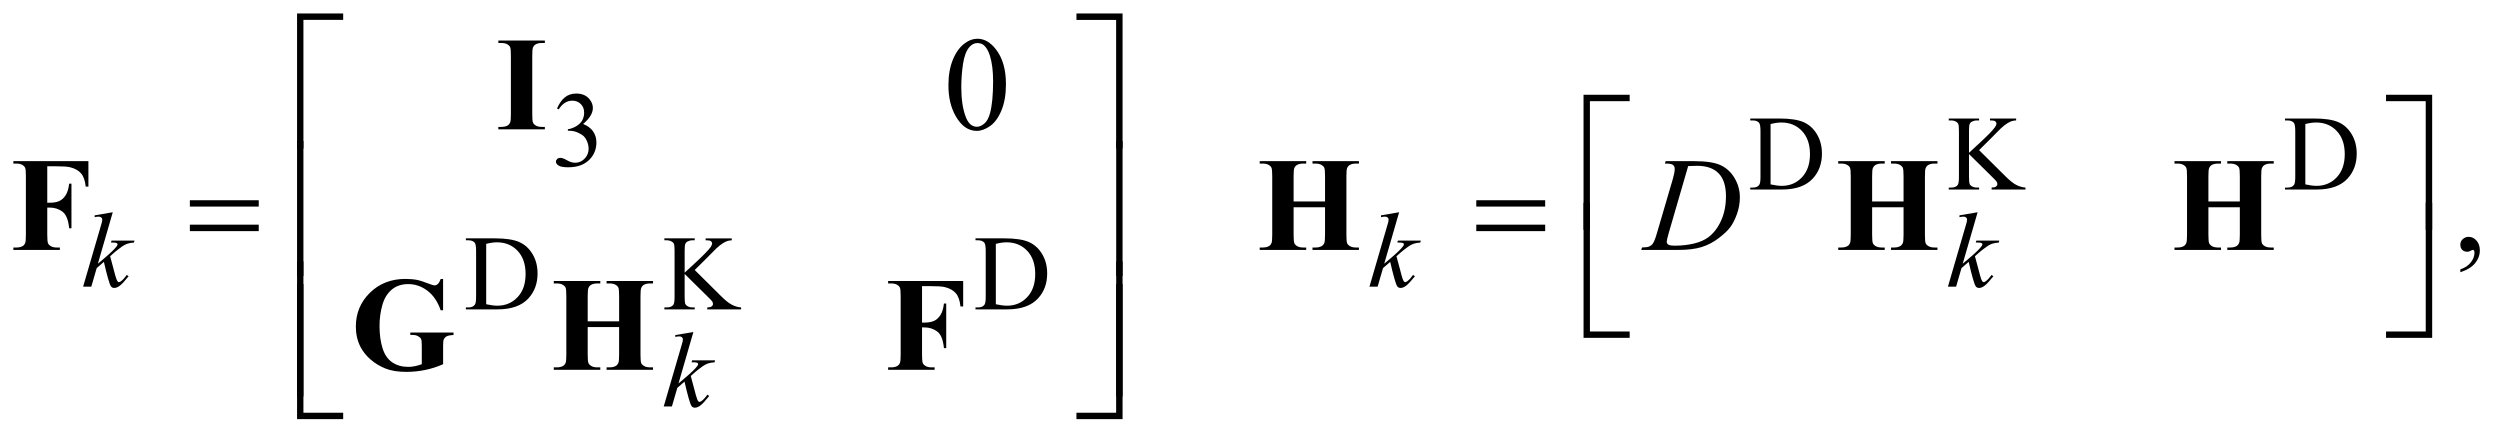<?xml version="1.0" encoding="UTF-8"?>
<!DOCTYPE svg PUBLIC '-//W3C//DTD SVG 1.0//EN'
          'http://www.w3.org/TR/2001/REC-SVG-20010904/DTD/svg10.dtd'>
<svg stroke-dasharray="none" shape-rendering="auto" xmlns="http://www.w3.org/2000/svg" font-family="'Dialog'" text-rendering="auto" width="292" fill-opacity="1" color-interpolation="auto" color-rendering="auto" preserveAspectRatio="xMidYMid meet" font-size="12px" viewBox="0 0 292 51" fill="black" xmlns:xlink="http://www.w3.org/1999/xlink" stroke="black" image-rendering="auto" stroke-miterlimit="10" stroke-linecap="square" stroke-linejoin="miter" font-style="normal" stroke-width="1" height="51" stroke-dashoffset="0" font-weight="normal" stroke-opacity="1"
><!--Generated by the Batik Graphics2D SVG Generator--><defs id="genericDefs"
  /><g
  ><defs id="defs1"
    ><clipPath clipPathUnits="userSpaceOnUse" id="clipPath1"
      ><path d="M-0.999 -1 L183.798 -1 L183.798 31.063 L-0.999 31.063 L-0.999 -1 Z"
      /></clipPath
      ><clipPath clipPathUnits="userSpaceOnUse" id="clipPath2"
      ><path d="M-68.646 -5.142 L-68.646 24.921 L114.153 24.921 L114.153 -5.142 Z"
      /></clipPath
    ></defs
    ><g transform="scale(1.576,1.576) translate(0.999,1) matrix(1,0,0,1,68.646,5.142)"
    ><path d="M-28.363 1.901 C-28.213 1.547 -28.023 1.273 -27.793 1.08 C-27.564 0.888 -27.277 0.791 -26.935 0.791 C-26.512 0.791 -26.188 0.928 -25.963 1.203 C-25.792 1.407 -25.706 1.626 -25.706 1.859 C-25.706 2.242 -25.947 2.638 -26.429 3.047 C-26.105 3.174 -25.86 3.355 -25.694 3.59 C-25.528 3.825 -25.445 4.102 -25.445 4.42 C-25.445 4.876 -25.591 5.27 -25.881 5.604 C-26.26 6.039 -26.808 6.256 -27.527 6.256 C-27.882 6.256 -28.124 6.212 -28.253 6.124 C-28.381 6.036 -28.445 5.941 -28.445 5.84 C-28.445 5.765 -28.414 5.699 -28.354 5.642 C-28.293 5.585 -28.22 5.557 -28.134 5.557 C-28.069 5.557 -28.003 5.567 -27.935 5.588 C-27.891 5.601 -27.791 5.648 -27.636 5.73 C-27.481 5.812 -27.373 5.86 -27.313 5.876 C-27.217 5.904 -27.114 5.918 -27.005 5.918 C-26.741 5.918 -26.51 5.816 -26.315 5.611 C-26.12 5.407 -26.022 5.165 -26.022 4.885 C-26.022 4.681 -26.067 4.482 -26.158 4.287 C-26.225 4.142 -26.299 4.032 -26.38 3.957 C-26.491 3.853 -26.645 3.76 -26.839 3.675 C-27.033 3.591 -27.232 3.549 -27.434 3.549 L-27.559 3.549 L-27.559 3.434 C-27.354 3.408 -27.148 3.334 -26.942 3.213 C-26.736 3.092 -26.586 2.945 -26.493 2.775 C-26.4 2.604 -26.353 2.417 -26.353 2.212 C-26.353 1.945 -26.436 1.73 -26.604 1.566 C-26.771 1.401 -26.979 1.319 -27.228 1.319 C-27.63 1.319 -27.966 1.534 -28.236 1.963 L-28.363 1.901 Z" stroke="none" clip-path="url(#clipPath2)"
    /></g
    ><g transform="matrix(1.576,0,0,1.576,109.744,9.678)"
    ><path d="M60.079 7.904 L60.079 7.761 L60.278 7.761 C60.501 7.761 60.659 7.69 60.752 7.548 C60.81 7.463 60.838 7.271 60.838 6.974 L60.838 3.574 C60.838 3.245 60.802 3.04 60.73 2.957 C60.628 2.843 60.478 2.786 60.279 2.786 L60.08 2.786 L60.08 2.642 L62.227 2.642 C63.015 2.642 63.615 2.731 64.026 2.91 C64.437 3.089 64.768 3.386 65.018 3.803 C65.268 4.22 65.393 4.701 65.393 5.247 C65.393 5.979 65.17 6.591 64.724 7.082 C64.224 7.63 63.461 7.905 62.437 7.905 L60.079 7.905 ZM61.585 7.524 C61.914 7.597 62.19 7.633 62.413 7.633 C63.015 7.633 63.514 7.422 63.911 7 C64.307 6.579 64.506 6.007 64.506 5.285 C64.506 4.558 64.308 3.985 63.911 3.566 C63.514 3.147 63.005 2.938 62.382 2.938 C62.149 2.938 61.883 2.976 61.585 3.05 L61.585 7.524 Z" stroke="none" clip-path="url(#clipPath2)"
    /></g
    ><g transform="matrix(1.576,0,0,1.576,109.744,9.678)"
    ><path d="M77.039 4.986 L78.983 6.915 C79.302 7.233 79.574 7.45 79.799 7.565 C80.026 7.68 80.251 7.745 80.477 7.761 L80.477 7.905 L77.968 7.905 L77.968 7.761 C78.117 7.761 78.226 7.736 78.292 7.685 C78.358 7.634 78.392 7.578 78.392 7.516 C78.392 7.454 78.379 7.398 78.355 7.349 C78.331 7.3 78.25 7.208 78.112 7.074 L76.292 5.277 L76.292 6.973 C76.292 7.239 76.309 7.415 76.343 7.5 C76.368 7.565 76.423 7.621 76.506 7.667 C76.617 7.729 76.735 7.76 76.86 7.76 L77.04 7.76 L77.04 7.904 L74.79 7.904 L74.79 7.761 L74.978 7.761 C75.196 7.761 75.354 7.698 75.453 7.571 C75.515 7.488 75.546 7.289 75.546 6.974 L75.546 3.574 C75.546 3.308 75.529 3.131 75.495 3.042 C75.47 2.98 75.416 2.926 75.336 2.879 C75.222 2.816 75.103 2.786 74.979 2.786 L74.79 2.786 L74.79 2.642 L77.039 2.642 L77.039 2.786 L76.859 2.786 C76.738 2.786 76.62 2.816 76.505 2.875 C76.425 2.916 76.369 2.979 76.338 3.061 C76.307 3.144 76.291 3.314 76.291 3.573 L76.291 5.184 C76.343 5.135 76.52 4.97 76.824 4.691 C77.594 3.987 78.059 3.518 78.22 3.282 C78.29 3.178 78.325 3.088 78.325 3.011 C78.325 2.951 78.298 2.899 78.243 2.854 C78.189 2.809 78.097 2.786 77.968 2.786 L77.847 2.786 L77.847 2.642 L79.785 2.642 L79.785 2.786 C79.671 2.788 79.567 2.804 79.473 2.832 C79.379 2.861 79.265 2.915 79.13 2.997 C78.995 3.079 78.83 3.21 78.634 3.391 C78.576 3.443 78.314 3.708 77.844 4.186 L77.039 4.986 Z" stroke="none" clip-path="url(#clipPath2)"
    /></g
    ><g transform="matrix(1.576,0,0,1.576,109.744,9.678)"
    ><path d="M99.712 7.904 L99.712 7.761 L99.911 7.761 C100.134 7.761 100.292 7.69 100.385 7.548 C100.443 7.463 100.471 7.271 100.471 6.974 L100.471 3.574 C100.471 3.245 100.435 3.04 100.363 2.957 C100.261 2.843 100.111 2.786 99.912 2.786 L99.713 2.786 L99.713 2.642 L101.86 2.642 C102.648 2.642 103.248 2.731 103.659 2.91 C104.07 3.089 104.401 3.386 104.651 3.803 C104.901 4.22 105.026 4.701 105.026 5.247 C105.026 5.979 104.803 6.591 104.357 7.082 C103.857 7.63 103.094 7.905 102.07 7.905 L99.712 7.905 ZM101.218 7.524 C101.547 7.597 101.823 7.633 102.046 7.633 C102.648 7.633 103.147 7.422 103.544 7 C103.94 6.579 104.139 6.007 104.139 5.285 C104.139 4.558 103.941 3.985 103.544 3.566 C103.147 3.147 102.638 2.938 102.015 2.938 C101.782 2.938 101.516 2.976 101.218 3.05 L101.218 7.524 Z" stroke="none" clip-path="url(#clipPath2)"
    /></g
    ><g transform="matrix(1.576,0,0,1.576,109.744,9.678)"
    ><path d="M-35.108 16.787 L-35.108 16.643 L-34.91 16.643 C-34.687 16.643 -34.529 16.572 -34.435 16.429 C-34.378 16.344 -34.35 16.153 -34.35 15.855 L-34.35 12.456 C-34.35 12.128 -34.386 11.922 -34.459 11.839 C-34.56 11.726 -34.71 11.668 -34.91 11.668 L-35.108 11.668 L-35.108 11.524 L-32.961 11.524 C-32.173 11.524 -31.573 11.614 -31.162 11.793 C-30.751 11.971 -30.42 12.269 -30.17 12.686 C-29.92 13.102 -29.795 13.583 -29.795 14.129 C-29.795 14.861 -30.018 15.473 -30.464 15.965 C-30.964 16.513 -31.727 16.787 -32.751 16.787 L-35.108 16.787 ZM-33.603 16.407 C-33.274 16.479 -32.998 16.515 -32.775 16.515 C-32.173 16.515 -31.674 16.304 -31.277 15.882 C-30.88 15.46 -30.682 14.889 -30.682 14.167 C-30.682 13.439 -30.88 12.866 -31.277 12.447 C-31.673 12.028 -32.183 11.818 -32.805 11.818 C-33.038 11.818 -33.305 11.856 -33.602 11.931 L-33.602 16.407 Z" stroke="none" clip-path="url(#clipPath2)"
    /></g
    ><g transform="matrix(1.576,0,0,1.576,109.744,9.678)"
    ><path d="M-18.149 13.869 L-16.204 15.798 C-15.885 16.116 -15.613 16.332 -15.387 16.447 C-15.161 16.562 -14.936 16.628 -14.71 16.643 L-14.71 16.787 L-17.219 16.787 L-17.219 16.643 C-17.069 16.643 -16.96 16.618 -16.894 16.567 C-16.828 16.517 -16.795 16.461 -16.795 16.399 C-16.795 16.336 -16.807 16.281 -16.832 16.232 C-16.857 16.182 -16.938 16.09 -17.075 15.957 L-18.895 14.16 L-18.895 15.855 C-18.895 16.122 -18.878 16.297 -18.845 16.383 C-18.819 16.447 -18.764 16.503 -18.681 16.55 C-18.57 16.612 -18.452 16.643 -18.327 16.643 L-18.148 16.643 L-18.148 16.787 L-20.396 16.787 L-20.396 16.643 L-20.209 16.643 C-19.991 16.643 -19.833 16.58 -19.734 16.453 C-19.671 16.37 -19.641 16.172 -19.641 15.855 L-19.641 12.456 C-19.641 12.189 -19.658 12.013 -19.691 11.925 C-19.717 11.862 -19.77 11.808 -19.851 11.762 C-19.965 11.699 -20.084 11.668 -20.209 11.668 L-20.396 11.668 L-20.396 11.524 L-18.148 11.524 L-18.148 11.668 L-18.327 11.668 C-18.449 11.668 -18.567 11.698 -18.681 11.758 C-18.762 11.799 -18.817 11.862 -18.848 11.945 C-18.879 12.027 -18.894 12.198 -18.894 12.457 L-18.894 14.067 C-18.842 14.018 -18.665 13.854 -18.361 13.575 C-17.591 12.871 -17.126 12.401 -16.965 12.166 C-16.895 12.062 -16.86 11.972 -16.86 11.895 C-16.86 11.835 -16.887 11.783 -16.942 11.738 C-16.997 11.693 -17.088 11.67 -17.218 11.67 L-17.339 11.67 L-17.339 11.526 L-15.402 11.526 L-15.402 11.67 C-15.516 11.673 -15.62 11.689 -15.713 11.717 C-15.806 11.745 -15.921 11.801 -16.055 11.882 C-16.189 11.963 -16.356 12.095 -16.553 12.276 C-16.61 12.328 -16.873 12.593 -17.343 13.072 L-18.149 13.869 Z" stroke="none" clip-path="url(#clipPath2)"
    /></g
    ><g transform="matrix(1.576,0,0,1.576,109.744,9.678)"
    ><path d="M2.661 16.787 L2.661 16.643 L2.859 16.643 C3.082 16.643 3.24 16.572 3.334 16.429 C3.391 16.344 3.419 16.153 3.419 15.855 L3.419 12.456 C3.419 12.128 3.383 11.922 3.31 11.839 C3.209 11.726 3.059 11.668 2.859 11.668 L2.661 11.668 L2.661 11.524 L4.808 11.524 C5.596 11.524 6.196 11.614 6.607 11.793 C7.018 11.971 7.349 12.269 7.599 12.686 C7.849 13.102 7.974 13.583 7.974 14.129 C7.974 14.861 7.751 15.473 7.305 15.965 C6.805 16.513 6.042 16.787 5.018 16.787 L2.661 16.787 ZM4.167 16.407 C4.496 16.479 4.772 16.515 4.995 16.515 C5.597 16.515 6.096 16.304 6.493 15.882 C6.89 15.46 7.088 14.889 7.088 14.167 C7.088 13.439 6.89 12.866 6.493 12.447 C6.097 12.028 5.587 11.818 4.965 11.818 C4.732 11.818 4.465 11.856 4.168 11.931 L4.168 16.407 Z" stroke="none" clip-path="url(#clipPath2)"
    /></g
    ><g transform="matrix(1.576,0,0,1.576,109.744,9.678)"
    ><path d="M0.655 0.193 C0.655 -0.557 0.768 -1.203 0.995 -1.745 C1.222 -2.287 1.523 -2.69 1.899 -2.955 C2.191 -3.165 2.492 -3.27 2.803 -3.27 C3.309 -3.27 3.762 -3.013 4.164 -2.499 C4.666 -1.862 4.918 -0.999 4.918 0.091 C4.918 0.854 4.808 1.503 4.587 2.036 C4.368 2.57 4.086 2.958 3.745 3.198 C3.402 3.439 3.073 3.56 2.755 3.56 C2.127 3.56 1.603 3.19 1.185 2.449 C0.832 1.825 0.655 1.073 0.655 0.193 ZM1.608 0.314 C1.608 1.22 1.72 1.959 1.943 2.531 C2.128 3.013 2.403 3.254 2.769 3.254 C2.944 3.254 3.126 3.175 3.314 3.019 C3.502 2.862 3.645 2.599 3.742 2.23 C3.891 1.674 3.966 0.89 3.966 -0.123 C3.966 -0.873 3.888 -1.499 3.733 -2 C3.616 -2.371 3.465 -2.635 3.28 -2.79 C3.147 -2.897 2.987 -2.95 2.799 -2.95 C2.579 -2.95 2.382 -2.851 2.211 -2.654 C1.978 -2.385 1.819 -1.964 1.734 -1.388 C1.65 -0.813 1.608 -0.245 1.608 0.314 Z" stroke="none" clip-path="url(#clipPath2)"
    /></g
    ><g transform="matrix(1.576,0,0,1.576,109.744,9.678)"
    ><path d="M112.705 14.035 L112.705 13.821 C113.038 13.712 113.297 13.541 113.48 13.309 C113.663 13.078 113.754 12.833 113.754 12.575 C113.754 12.513 113.739 12.462 113.71 12.42 C113.688 12.391 113.665 12.376 113.643 12.376 C113.607 12.376 113.529 12.408 113.41 12.473 C113.351 12.502 113.29 12.517 113.224 12.517 C113.066 12.517 112.939 12.47 112.845 12.376 C112.751 12.282 112.704 12.153 112.704 11.988 C112.704 11.829 112.765 11.693 112.886 11.58 C113.008 11.468 113.157 11.411 113.331 11.411 C113.545 11.411 113.735 11.504 113.902 11.689 C114.069 11.876 114.152 12.122 114.152 12.429 C114.152 12.762 114.037 13.072 113.804 13.358 C113.574 13.645 113.207 13.87 112.705 14.035 Z" stroke="none" clip-path="url(#clipPath2)"
    /></g
    ><g transform="matrix(1.576,0,0,1.576,109.744,9.678)"
    ><path d="M-61.277 9.589 L-62.381 13.403 L-61.938 13.027 C-61.453 12.618 -61.138 12.315 -60.993 12.119 C-60.947 12.055 -60.923 12.006 -60.923 11.972 C-60.923 11.949 -60.931 11.927 -60.946 11.907 C-60.962 11.886 -60.992 11.869 -61.037 11.856 C-61.082 11.843 -61.162 11.836 -61.276 11.836 L-61.412 11.836 L-61.369 11.689 L-59.669 11.689 L-59.708 11.836 C-59.902 11.847 -60.07 11.877 -60.211 11.927 C-60.353 11.978 -60.489 12.052 -60.622 12.151 C-60.884 12.345 -61.056 12.479 -61.139 12.554 L-61.473 12.849 C-61.416 13.036 -61.346 13.295 -61.263 13.629 C-61.123 14.183 -61.028 14.511 -60.979 14.614 C-60.93 14.718 -60.879 14.769 -60.827 14.769 C-60.783 14.769 -60.731 14.748 -60.671 14.704 C-60.536 14.605 -60.392 14.449 -60.239 14.234 L-60.103 14.331 C-60.386 14.685 -60.603 14.919 -60.753 15.032 C-60.903 15.144 -61.041 15.2 -61.165 15.2 C-61.274 15.2 -61.358 15.158 -61.418 15.072 C-61.522 14.92 -61.694 14.318 -61.935 13.267 L-62.468 13.729 L-62.869 15.107 L-63.476 15.107 L-62.184 10.679 L-62.075 10.302 C-62.062 10.238 -62.055 10.181 -62.055 10.131 C-62.055 10.069 -62.079 10.018 -62.127 9.976 C-62.175 9.934 -62.245 9.914 -62.335 9.914 C-62.395 9.914 -62.489 9.927 -62.619 9.953 L-62.619 9.818 L-61.277 9.589 Z" stroke="none" clip-path="url(#clipPath2)"
    /></g
    ><g transform="matrix(1.576,0,0,1.576,109.744,9.678)"
    ><path d="M34.058 9.589 L32.954 13.403 L33.397 13.027 C33.881 12.618 34.197 12.315 34.342 12.119 C34.389 12.055 34.411 12.006 34.411 11.972 C34.411 11.949 34.404 11.927 34.389 11.907 C34.373 11.886 34.342 11.869 34.297 11.856 C34.251 11.843 34.172 11.836 34.058 11.836 L33.922 11.836 L33.964 11.689 L35.664 11.689 L35.625 11.836 C35.431 11.847 35.263 11.877 35.121 11.927 C34.98 11.978 34.844 12.052 34.711 12.151 C34.449 12.345 34.276 12.479 34.193 12.554 L33.859 12.849 C33.916 13.036 33.986 13.295 34.069 13.629 C34.209 14.183 34.303 14.511 34.353 14.614 C34.402 14.718 34.453 14.769 34.504 14.769 C34.548 14.769 34.6 14.748 34.659 14.704 C34.794 14.605 34.938 14.449 35.091 14.234 L35.228 14.331 C34.945 14.685 34.729 14.919 34.579 15.032 C34.429 15.144 34.291 15.2 34.167 15.2 C34.058 15.2 33.974 15.158 33.914 15.072 C33.81 14.92 33.638 14.318 33.396 13.267 L32.863 13.729 L32.463 15.107 L31.857 15.107 L33.148 10.679 L33.257 10.302 C33.27 10.238 33.276 10.181 33.276 10.131 C33.276 10.069 33.253 10.018 33.205 9.976 C33.157 9.934 33.088 9.914 32.997 9.914 C32.937 9.914 32.843 9.927 32.713 9.953 L32.713 9.818 L34.058 9.589 Z" stroke="none" clip-path="url(#clipPath2)"
    /></g
    ><g transform="matrix(1.576,0,0,1.576,109.744,9.678)"
    ><path d="M76.93 9.589 L75.826 13.403 L76.269 13.027 C76.753 12.618 77.069 12.315 77.214 12.119 C77.261 12.055 77.283 12.006 77.283 11.972 C77.283 11.949 77.276 11.927 77.261 11.907 C77.245 11.886 77.214 11.869 77.169 11.856 C77.123 11.843 77.044 11.836 76.93 11.836 L76.794 11.836 L76.836 11.689 L78.536 11.689 L78.497 11.836 C78.303 11.847 78.135 11.877 77.993 11.927 C77.852 11.978 77.716 12.052 77.583 12.151 C77.321 12.345 77.148 12.479 77.065 12.554 L76.731 12.849 C76.788 13.036 76.858 13.295 76.941 13.629 C77.081 14.183 77.175 14.511 77.225 14.614 C77.274 14.718 77.325 14.769 77.376 14.769 C77.42 14.769 77.472 14.748 77.531 14.704 C77.666 14.605 77.81 14.449 77.963 14.234 L78.1 14.331 C77.817 14.685 77.601 14.919 77.451 15.032 C77.301 15.144 77.163 15.2 77.039 15.2 C76.93 15.2 76.846 15.158 76.786 15.072 C76.682 14.92 76.51 14.318 76.268 13.267 L75.735 13.729 L75.335 15.107 L74.729 15.107 L76.02 10.679 L76.129 10.302 C76.142 10.238 76.148 10.181 76.148 10.131 C76.148 10.069 76.125 10.018 76.077 9.976 C76.029 9.934 75.96 9.914 75.869 9.914 C75.809 9.914 75.715 9.927 75.585 9.953 L75.585 9.818 L76.93 9.589 Z" stroke="none" clip-path="url(#clipPath2)"
    /></g
    ><g transform="matrix(1.576,0,0,1.576,109.744,9.678)"
    ><path d="M-18.246 18.464 L-19.35 22.278 L-18.907 21.902 C-18.422 21.493 -18.107 21.19 -17.962 20.994 C-17.916 20.93 -17.892 20.881 -17.892 20.847 C-17.892 20.824 -17.9 20.802 -17.915 20.782 C-17.931 20.761 -17.961 20.744 -18.006 20.731 C-18.051 20.718 -18.131 20.711 -18.245 20.711 L-18.381 20.711 L-18.338 20.564 L-16.638 20.564 L-16.677 20.711 C-16.871 20.722 -17.039 20.752 -17.18 20.802 C-17.322 20.853 -17.458 20.927 -17.591 21.026 C-17.853 21.22 -18.025 21.354 -18.108 21.429 L-18.442 21.724 C-18.385 21.911 -18.315 22.17 -18.232 22.504 C-18.092 23.058 -17.997 23.386 -17.948 23.489 C-17.899 23.593 -17.848 23.644 -17.796 23.644 C-17.752 23.644 -17.7 23.623 -17.64 23.579 C-17.505 23.48 -17.361 23.324 -17.208 23.109 L-17.072 23.206 C-17.355 23.56 -17.572 23.794 -17.722 23.907 C-17.872 24.019 -18.01 24.075 -18.134 24.075 C-18.243 24.075 -18.327 24.033 -18.387 23.947 C-18.491 23.795 -18.663 23.193 -18.904 22.142 L-19.437 22.604 L-19.838 23.982 L-20.445 23.982 L-19.153 19.554 L-19.044 19.177 C-19.031 19.113 -19.024 19.056 -19.024 19.006 C-19.024 18.944 -19.048 18.893 -19.096 18.851 C-19.144 18.81 -19.214 18.789 -19.304 18.789 C-19.364 18.789 -19.458 18.802 -19.588 18.828 L-19.588 18.692 L-18.246 18.464 Z" stroke="none" clip-path="url(#clipPath2)"
    /></g
    ><g transform="matrix(1.576,0,0,1.576,109.744,9.678)"
    ><path d="M53.754 5.982 L53.812 5.802 L55.917 5.802 C56.809 5.802 57.469 5.904 57.898 6.108 C58.328 6.312 58.67 6.633 58.926 7.071 C59.182 7.509 59.31 7.979 59.31 8.48 C59.31 8.91 59.237 9.328 59.089 9.734 C58.942 10.14 58.775 10.465 58.588 10.709 C58.401 10.953 58.115 11.223 57.73 11.517 C57.345 11.811 56.926 12.029 56.476 12.169 C56.025 12.31 55.462 12.38 54.788 12.38 L51.997 12.38 L52.06 12.2 C52.316 12.194 52.488 12.171 52.576 12.133 C52.705 12.077 52.801 12.003 52.863 11.909 C52.957 11.773 53.062 11.5 53.178 11.09 L54.345 7.112 C54.436 6.799 54.481 6.552 54.481 6.375 C54.481 6.249 54.439 6.152 54.355 6.084 C54.271 6.016 54.105 5.982 53.859 5.982 L53.754 5.982 ZM55.479 6.167 L54.049 11.091 C53.943 11.459 53.889 11.688 53.889 11.775 C53.889 11.827 53.906 11.877 53.94 11.925 C53.974 11.973 54.02 12.006 54.079 12.022 C54.163 12.051 54.3 12.066 54.487 12.066 C54.996 12.066 55.468 12.013 55.905 11.909 C56.341 11.804 56.698 11.647 56.977 11.44 C57.372 11.139 57.688 10.725 57.924 10.199 C58.161 9.672 58.279 9.072 58.279 8.399 C58.279 7.639 58.097 7.074 57.734 6.703 C57.371 6.333 56.841 6.148 56.144 6.148 C55.974 6.147 55.752 6.154 55.479 6.167 Z" stroke="none" clip-path="url(#clipPath2)"
    /></g
    ><g transform="matrix(1.576,0,0,1.576,109.744,9.678)"
    ><path d="M-47.147 4.866 L-47.619 4.866 L-47.619 -5.142 L-44.201 -5.142 L-44.201 -4.667 L-47.147 -4.667 L-47.147 4.866 Z" stroke="none" clip-path="url(#clipPath2)"
    /></g
    ><g transform="matrix(1.576,0,0,1.576,109.744,9.678)"
    ><path d="M10.143 -5.142 L13.561 -5.142 L13.561 4.866 L13.084 4.866 L13.084 -4.666 L10.143 -4.666 L10.143 -5.142 Z" stroke="none" clip-path="url(#clipPath2)"
    /></g
    ><g transform="matrix(1.576,0,0,1.576,109.744,9.678)"
    ><path d="M48.196 10.89 L47.724 10.89 L47.724 0.882 L51.142 0.882 L51.142 1.357 L48.196 1.357 L48.196 10.89 Z" stroke="none" clip-path="url(#clipPath2)"
    /></g
    ><g transform="matrix(1.576,0,0,1.576,109.744,9.678)"
    ><path d="M107.199 0.882 L110.617 0.882 L110.617 10.89 L110.14 10.89 L110.14 1.357 L107.199 1.357 L107.199 0.882 Z" stroke="none" clip-path="url(#clipPath2)"
    /></g
    ><g transform="matrix(1.576,0,0,1.576,109.744,9.678)"
    ><path d="M-55.564 8.699 L-50.459 8.699 L-50.459 9.169 L-55.564 9.169 L-55.564 8.699 ZM-55.564 10.509 L-50.459 10.509 L-50.459 10.988 L-55.564 10.988 L-55.564 10.509 Z" stroke="none" clip-path="url(#clipPath2)"
    /></g
    ><g transform="matrix(1.576,0,0,1.576,109.744,9.678)"
    ><path d="M39.776 8.699 L44.881 8.699 L44.881 9.169 L39.776 9.169 L39.776 8.699 ZM39.776 10.509 L44.881 10.509 L44.881 10.988 L39.776 10.988 L39.776 10.509 Z" stroke="none" clip-path="url(#clipPath2)"
    /></g
    ><g transform="matrix(1.576,0,0,1.576,109.744,9.678)"
    ><path d="M-47.147 14.312 L-47.619 14.312 L-47.619 4.304 L-47.147 4.304 L-47.147 14.312 Z" stroke="none" clip-path="url(#clipPath2)"
    /></g
    ><g transform="matrix(1.576,0,0,1.576,109.744,9.678)"
    ><path d="M13.089 4.304 L13.561 4.304 L13.561 14.312 L13.089 14.312 L13.089 4.304 Z" stroke="none" clip-path="url(#clipPath2)"
    /></g
    ><g transform="matrix(1.576,0,0,1.576,109.744,9.678)"
    ><path d="M51.143 18.897 L47.725 18.897 L47.725 8.89 L48.197 8.89 L48.197 18.427 L51.143 18.427 L51.143 18.897 Z" stroke="none" clip-path="url(#clipPath2)"
    /></g
    ><g transform="matrix(1.576,0,0,1.576,109.744,9.678)"
    ><path d="M110.141 8.89 L110.618 8.89 L110.618 18.898 L107.2 18.898 L107.2 18.427 L110.141 18.427 L110.141 8.89 Z" stroke="none" clip-path="url(#clipPath2)"
    /></g
    ><g transform="matrix(1.576,0,0,1.576,109.744,9.678)"
    ><path d="M-47.147 23.241 L-47.619 23.241 L-47.619 13.233 L-47.147 13.233 L-47.147 23.241 Z" stroke="none" clip-path="url(#clipPath2)"
    /></g
    ><g transform="matrix(1.576,0,0,1.576,109.744,9.678)"
    ><path d="M13.089 13.233 L13.561 13.233 L13.561 23.241 L13.089 23.241 L13.089 13.233 Z" stroke="none" clip-path="url(#clipPath2)"
    /></g
    ><g transform="matrix(1.576,0,0,1.576,109.744,9.678)"
    ><path d="M-44.201 24.921 L-47.619 24.921 L-47.619 14.913 L-47.147 14.913 L-47.147 24.45 L-44.201 24.45 L-44.201 24.921 Z" stroke="none" clip-path="url(#clipPath2)"
    /></g
    ><g transform="matrix(1.576,0,0,1.576,109.744,9.678)"
    ><path d="M13.084 14.913 L13.561 14.913 L13.561 24.921 L10.143 24.921 L10.143 24.45 L13.084 24.45 L13.084 14.913 Z" stroke="none" clip-path="url(#clipPath2)"
    /></g
    ><g transform="matrix(1.576,0,0,1.576,109.744,9.678)"
    ><path d="M-29.254 3.264 L-29.254 3.444 L-32.701 3.444 L-32.701 3.264 L-32.482 3.264 C-32.291 3.264 -32.137 3.23 -32.02 3.162 C-31.936 3.117 -31.871 3.039 -31.825 2.929 C-31.789 2.851 -31.772 2.648 -31.772 2.318 L-31.772 -2.009 C-31.772 -2.345 -31.79 -2.555 -31.825 -2.639 C-31.861 -2.723 -31.933 -2.797 -32.042 -2.86 C-32.15 -2.923 -32.297 -2.955 -32.482 -2.955 L-32.701 -2.955 L-32.701 -3.135 L-29.254 -3.135 L-29.254 -2.955 L-29.473 -2.955 C-29.664 -2.955 -29.818 -2.921 -29.935 -2.853 C-30.019 -2.808 -30.086 -2.73 -30.134 -2.62 C-30.17 -2.542 -30.188 -2.339 -30.188 -2.009 L-30.188 2.318 C-30.188 2.654 -30.169 2.865 -30.132 2.949 C-30.095 3.033 -30.022 3.107 -29.913 3.17 C-29.805 3.233 -29.658 3.264 -29.473 3.264 L-29.254 3.264 Z" stroke="none" clip-path="url(#clipPath2)"
    /></g
    ><g transform="matrix(1.576,0,0,1.576,109.744,9.678)"
    ><path d="M-66.132 6.181 L-66.132 8.883 L-65.943 8.883 C-65.651 8.883 -65.413 8.84 -65.228 8.752 C-65.043 8.665 -64.887 8.518 -64.759 8.311 C-64.631 8.104 -64.548 7.824 -64.509 7.472 L-64.339 7.472 L-64.339 10.776 L-64.509 10.776 C-64.571 10.152 -64.738 9.74 -65.012 9.541 C-65.286 9.342 -65.596 9.243 -65.943 9.243 L-66.132 9.243 L-66.132 11.257 C-66.132 11.593 -66.113 11.803 -66.076 11.887 C-66.039 11.971 -65.966 12.045 -65.857 12.108 C-65.749 12.171 -65.602 12.203 -65.417 12.203 L-65.198 12.203 L-65.198 12.383 L-68.645 12.383 L-68.645 12.203 L-68.426 12.203 C-68.235 12.203 -68.081 12.169 -67.964 12.101 C-67.88 12.056 -67.815 11.978 -67.77 11.868 C-67.734 11.791 -67.716 11.587 -67.716 11.258 L-67.716 6.928 C-67.716 6.592 -67.734 6.382 -67.77 6.298 C-67.806 6.214 -67.877 6.14 -67.986 6.077 C-68.094 6.014 -68.241 5.982 -68.426 5.982 L-68.645 5.982 L-68.645 5.802 L-63.083 5.802 L-63.083 7.69 L-63.282 7.69 C-63.327 7.247 -63.443 6.919 -63.63 6.705 C-63.817 6.491 -64.086 6.341 -64.44 6.254 C-64.634 6.206 -64.994 6.181 -65.519 6.181 L-66.132 6.181 Z" stroke="none" clip-path="url(#clipPath2)"
    /></g
    ><g transform="matrix(1.576,0,0,1.576,109.744,9.678)"
    ><path d="M26.237 9.218 L26.237 11.256 C26.237 11.592 26.256 11.802 26.293 11.886 C26.33 11.97 26.403 12.044 26.512 12.107 C26.621 12.17 26.768 12.202 26.952 12.202 L27.171 12.202 L27.171 12.382 L23.724 12.382 L23.724 12.202 L23.943 12.202 C24.134 12.202 24.289 12.168 24.405 12.1 C24.489 12.055 24.554 11.977 24.599 11.867 C24.635 11.79 24.653 11.586 24.653 11.257 L24.653 6.928 C24.653 6.592 24.635 6.382 24.599 6.298 C24.564 6.214 24.492 6.14 24.383 6.077 C24.274 6.014 24.127 5.982 23.943 5.982 L23.724 5.982 L23.724 5.802 L27.171 5.802 L27.171 5.982 L26.952 5.982 C26.761 5.982 26.606 6.016 26.49 6.084 C26.406 6.129 26.34 6.207 26.291 6.317 C26.255 6.395 26.237 6.598 26.237 6.928 L26.237 8.791 L28.566 8.791 L28.566 6.928 C28.566 6.592 28.548 6.382 28.512 6.298 C28.477 6.214 28.404 6.14 28.293 6.077 C28.182 6.014 28.035 5.982 27.851 5.982 L27.637 5.982 L27.637 5.802 L31.079 5.802 L31.079 5.982 L30.865 5.982 C30.671 5.982 30.516 6.016 30.403 6.084 C30.319 6.129 30.253 6.207 30.204 6.317 C30.168 6.395 30.15 6.598 30.15 6.928 L30.15 11.256 C30.15 11.592 30.168 11.802 30.204 11.886 C30.239 11.97 30.312 12.044 30.423 12.107 C30.533 12.17 30.681 12.202 30.865 12.202 L31.079 12.202 L31.079 12.382 L27.637 12.382 L27.637 12.202 L27.851 12.202 C28.045 12.202 28.2 12.168 28.313 12.1 C28.397 12.055 28.463 11.977 28.512 11.867 C28.548 11.79 28.566 11.586 28.566 11.257 L28.566 9.218 L26.237 9.218 Z" stroke="none" clip-path="url(#clipPath2)"
    /></g
    ><g transform="matrix(1.576,0,0,1.576,109.744,9.678)"
    ><path d="M69.112 9.218 L69.112 11.256 C69.112 11.592 69.131 11.802 69.168 11.886 C69.205 11.97 69.278 12.044 69.387 12.107 C69.496 12.17 69.643 12.202 69.827 12.202 L70.046 12.202 L70.046 12.382 L66.599 12.382 L66.599 12.202 L66.818 12.202 C67.009 12.202 67.164 12.168 67.28 12.1 C67.364 12.055 67.429 11.977 67.474 11.867 C67.51 11.79 67.528 11.586 67.528 11.257 L67.528 6.928 C67.528 6.592 67.51 6.382 67.474 6.298 C67.439 6.214 67.367 6.14 67.258 6.077 C67.149 6.014 67.002 5.982 66.818 5.982 L66.599 5.982 L66.599 5.802 L70.046 5.802 L70.046 5.982 L69.827 5.982 C69.636 5.982 69.481 6.016 69.365 6.084 C69.281 6.129 69.215 6.207 69.166 6.317 C69.13 6.395 69.112 6.598 69.112 6.928 L69.112 8.791 L71.441 8.791 L71.441 6.928 C71.441 6.592 71.423 6.382 71.387 6.298 C71.352 6.214 71.279 6.14 71.168 6.077 C71.057 6.014 70.91 5.982 70.726 5.982 L70.512 5.982 L70.512 5.802 L73.954 5.802 L73.954 5.982 L73.74 5.982 C73.546 5.982 73.391 6.016 73.278 6.084 C73.194 6.129 73.128 6.207 73.079 6.317 C73.043 6.395 73.025 6.598 73.025 6.928 L73.025 11.256 C73.025 11.592 73.043 11.802 73.079 11.886 C73.114 11.97 73.187 12.044 73.298 12.107 C73.408 12.17 73.556 12.202 73.74 12.202 L73.954 12.202 L73.954 12.382 L70.512 12.382 L70.512 12.202 L70.726 12.202 C70.92 12.202 71.075 12.168 71.188 12.1 C71.272 12.055 71.338 11.977 71.387 11.867 C71.423 11.79 71.441 11.586 71.441 11.257 L71.441 9.218 L69.112 9.218 Z" stroke="none" clip-path="url(#clipPath2)"
    /></g
    ><g transform="matrix(1.576,0,0,1.576,109.744,9.678)"
    ><path d="M94.034 9.218 L94.034 11.256 C94.034 11.592 94.053 11.802 94.09 11.886 C94.127 11.97 94.2 12.044 94.309 12.107 C94.418 12.17 94.565 12.202 94.749 12.202 L94.968 12.202 L94.968 12.382 L91.521 12.382 L91.521 12.202 L91.74 12.202 C91.931 12.202 92.086 12.168 92.202 12.1 C92.286 12.055 92.351 11.977 92.396 11.867 C92.432 11.79 92.45 11.586 92.45 11.257 L92.45 6.928 C92.45 6.592 92.432 6.382 92.396 6.298 C92.36 6.214 92.288 6.14 92.18 6.077 C92.071 6.014 91.924 5.982 91.74 5.982 L91.521 5.982 L91.521 5.802 L94.968 5.802 L94.968 5.982 L94.749 5.982 C94.558 5.982 94.403 6.016 94.287 6.084 C94.203 6.129 94.137 6.207 94.088 6.317 C94.052 6.395 94.034 6.598 94.034 6.928 L94.034 8.791 L96.363 8.791 L96.363 6.928 C96.363 6.592 96.345 6.382 96.309 6.298 C96.274 6.214 96.201 6.14 96.09 6.077 C95.979 6.014 95.832 5.982 95.648 5.982 L95.434 5.982 L95.434 5.802 L98.876 5.802 L98.876 5.982 L98.662 5.982 C98.468 5.982 98.313 6.016 98.2 6.084 C98.116 6.129 98.05 6.207 98.001 6.317 C97.965 6.395 97.947 6.598 97.947 6.928 L97.947 11.256 C97.947 11.592 97.965 11.802 98.001 11.886 C98.036 11.97 98.109 12.044 98.22 12.107 C98.33 12.17 98.478 12.202 98.662 12.202 L98.876 12.202 L98.876 12.382 L95.434 12.382 L95.434 12.202 L95.648 12.202 C95.842 12.202 95.997 12.168 96.11 12.1 C96.194 12.055 96.26 11.977 96.309 11.867 C96.345 11.79 96.363 11.586 96.363 11.257 L96.363 9.218 L94.034 9.218 Z" stroke="none" clip-path="url(#clipPath2)"
    /></g
    ><g transform="matrix(1.576,0,0,1.576,109.744,9.678)"
    ><path d="M-36.796 14.535 L-36.796 16.854 L-36.976 16.854 C-37.193 16.22 -37.519 15.738 -37.953 15.408 C-38.388 15.079 -38.862 14.914 -39.378 14.914 C-39.871 14.914 -40.28 15.052 -40.608 15.328 C-40.935 15.605 -41.167 15.99 -41.303 16.485 C-41.439 16.98 -41.507 17.488 -41.507 18.008 C-41.507 18.639 -41.432 19.192 -41.283 19.667 C-41.134 20.142 -40.893 20.491 -40.561 20.715 C-40.229 20.938 -39.834 21.049 -39.377 21.049 C-39.218 21.049 -39.055 21.032 -38.888 20.998 C-38.721 20.965 -38.55 20.915 -38.375 20.851 L-38.375 19.483 C-38.375 19.224 -38.393 19.057 -38.429 18.981 C-38.465 18.905 -38.538 18.836 -38.65 18.775 C-38.762 18.714 -38.897 18.682 -39.056 18.682 L-39.226 18.682 L-39.226 18.503 L-36.022 18.503 L-36.022 18.682 C-36.265 18.699 -36.435 18.732 -36.53 18.782 C-36.626 18.833 -36.699 18.916 -36.752 19.032 C-36.781 19.094 -36.795 19.244 -36.795 19.483 L-36.795 20.851 C-37.216 21.039 -37.655 21.18 -38.11 21.275 C-38.565 21.371 -39.038 21.419 -39.527 21.419 C-40.152 21.419 -40.672 21.334 -41.086 21.164 C-41.499 20.994 -41.864 20.771 -42.18 20.495 C-42.496 20.219 -42.743 19.907 -42.922 19.56 C-43.149 19.114 -43.262 18.615 -43.262 18.062 C-43.262 17.072 -42.913 16.236 -42.217 15.553 C-41.52 14.871 -40.643 14.53 -39.587 14.53 C-39.259 14.53 -38.964 14.556 -38.702 14.608 C-38.559 14.633 -38.328 14.708 -38.01 14.829 C-37.691 14.95 -37.502 15.011 -37.443 15.011 C-37.353 15.011 -37.268 14.978 -37.191 14.911 C-37.113 14.845 -37.042 14.72 -36.977 14.535 L-36.796 14.535 Z" stroke="none" clip-path="url(#clipPath2)"
    /></g
    ><g transform="matrix(1.576,0,0,1.576,109.744,9.678)"
    ><path d="M-26.079 18.101 L-26.079 20.139 C-26.079 20.475 -26.06 20.685 -26.023 20.769 C-25.986 20.853 -25.913 20.927 -25.804 20.99 C-25.696 21.053 -25.549 21.085 -25.364 21.085 L-25.145 21.085 L-25.145 21.265 L-28.592 21.265 L-28.592 21.085 L-28.373 21.085 C-28.182 21.085 -28.028 21.051 -27.911 20.983 C-27.827 20.938 -27.762 20.86 -27.716 20.75 C-27.681 20.673 -27.663 20.469 -27.663 20.14 L-27.663 15.813 C-27.663 15.476 -27.681 15.266 -27.716 15.182 C-27.752 15.098 -27.824 15.024 -27.933 14.961 C-28.041 14.898 -28.188 14.866 -28.373 14.866 L-28.592 14.866 L-28.592 14.686 L-25.145 14.686 L-25.145 14.866 L-25.364 14.866 C-25.555 14.866 -25.709 14.9 -25.826 14.968 C-25.91 15.014 -25.977 15.091 -26.025 15.201 C-26.061 15.278 -26.079 15.482 -26.079 15.812 L-26.079 17.674 L-23.75 17.674 L-23.75 15.812 C-23.75 15.475 -23.768 15.265 -23.804 15.181 C-23.84 15.097 -23.912 15.023 -24.023 14.96 C-24.133 14.897 -24.281 14.865 -24.465 14.865 L-24.679 14.865 L-24.679 14.685 L-21.237 14.685 L-21.237 14.865 L-21.451 14.865 C-21.646 14.865 -21.8 14.899 -21.913 14.967 C-21.997 15.013 -22.064 15.09 -22.113 15.2 C-22.149 15.277 -22.166 15.481 -22.166 15.811 L-22.166 20.138 C-22.166 20.474 -22.148 20.684 -22.113 20.768 C-22.078 20.852 -22.004 20.926 -21.894 20.989 C-21.784 21.052 -21.637 21.084 -21.452 21.084 L-21.238 21.084 L-21.238 21.264 L-24.68 21.264 L-24.68 21.084 L-24.466 21.084 C-24.272 21.084 -24.117 21.05 -24.004 20.982 C-23.92 20.937 -23.853 20.859 -23.805 20.749 C-23.769 20.672 -23.751 20.468 -23.751 20.139 L-23.751 18.101 L-26.079 18.101 Z" stroke="none" clip-path="url(#clipPath2)"
    /></g
    ><g transform="matrix(1.576,0,0,1.576,109.744,9.678)"
    ><path d="M-1.301 15.064 L-1.301 17.766 L-1.112 17.766 C-0.82 17.766 -0.582 17.722 -0.397 17.634 C-0.212 17.547 -0.056 17.4 0.072 17.193 C0.2 16.986 0.283 16.707 0.322 16.354 L0.492 16.354 L0.492 19.658 L0.322 19.658 C0.26 19.034 0.093 18.622 -0.181 18.424 C-0.455 18.225 -0.765 18.125 -1.112 18.125 L-1.301 18.125 L-1.301 20.139 C-1.301 20.475 -1.282 20.685 -1.245 20.769 C-1.208 20.853 -1.135 20.927 -1.026 20.99 C-0.918 21.053 -0.771 21.085 -0.586 21.085 L-0.367 21.085 L-0.367 21.265 L-3.814 21.265 L-3.814 21.085 L-3.595 21.085 C-3.404 21.085 -3.25 21.051 -3.133 20.983 C-3.049 20.938 -2.984 20.86 -2.939 20.75 C-2.903 20.673 -2.885 20.469 -2.885 20.14 L-2.885 15.813 C-2.885 15.476 -2.903 15.266 -2.939 15.182 C-2.975 15.098 -3.046 15.024 -3.155 14.961 C-3.263 14.898 -3.41 14.866 -3.595 14.866 L-3.814 14.866 L-3.814 14.686 L1.748 14.686 L1.748 16.574 L1.548 16.574 C1.502 16.13 1.387 15.802 1.2 15.588 C1.013 15.375 0.744 15.225 0.39 15.137 C0.196 15.089 -0.164 15.065 -0.689 15.065 L-1.301 15.065 Z" stroke="none" clip-path="url(#clipPath2)"
    /></g
  ></g
></svg
>
